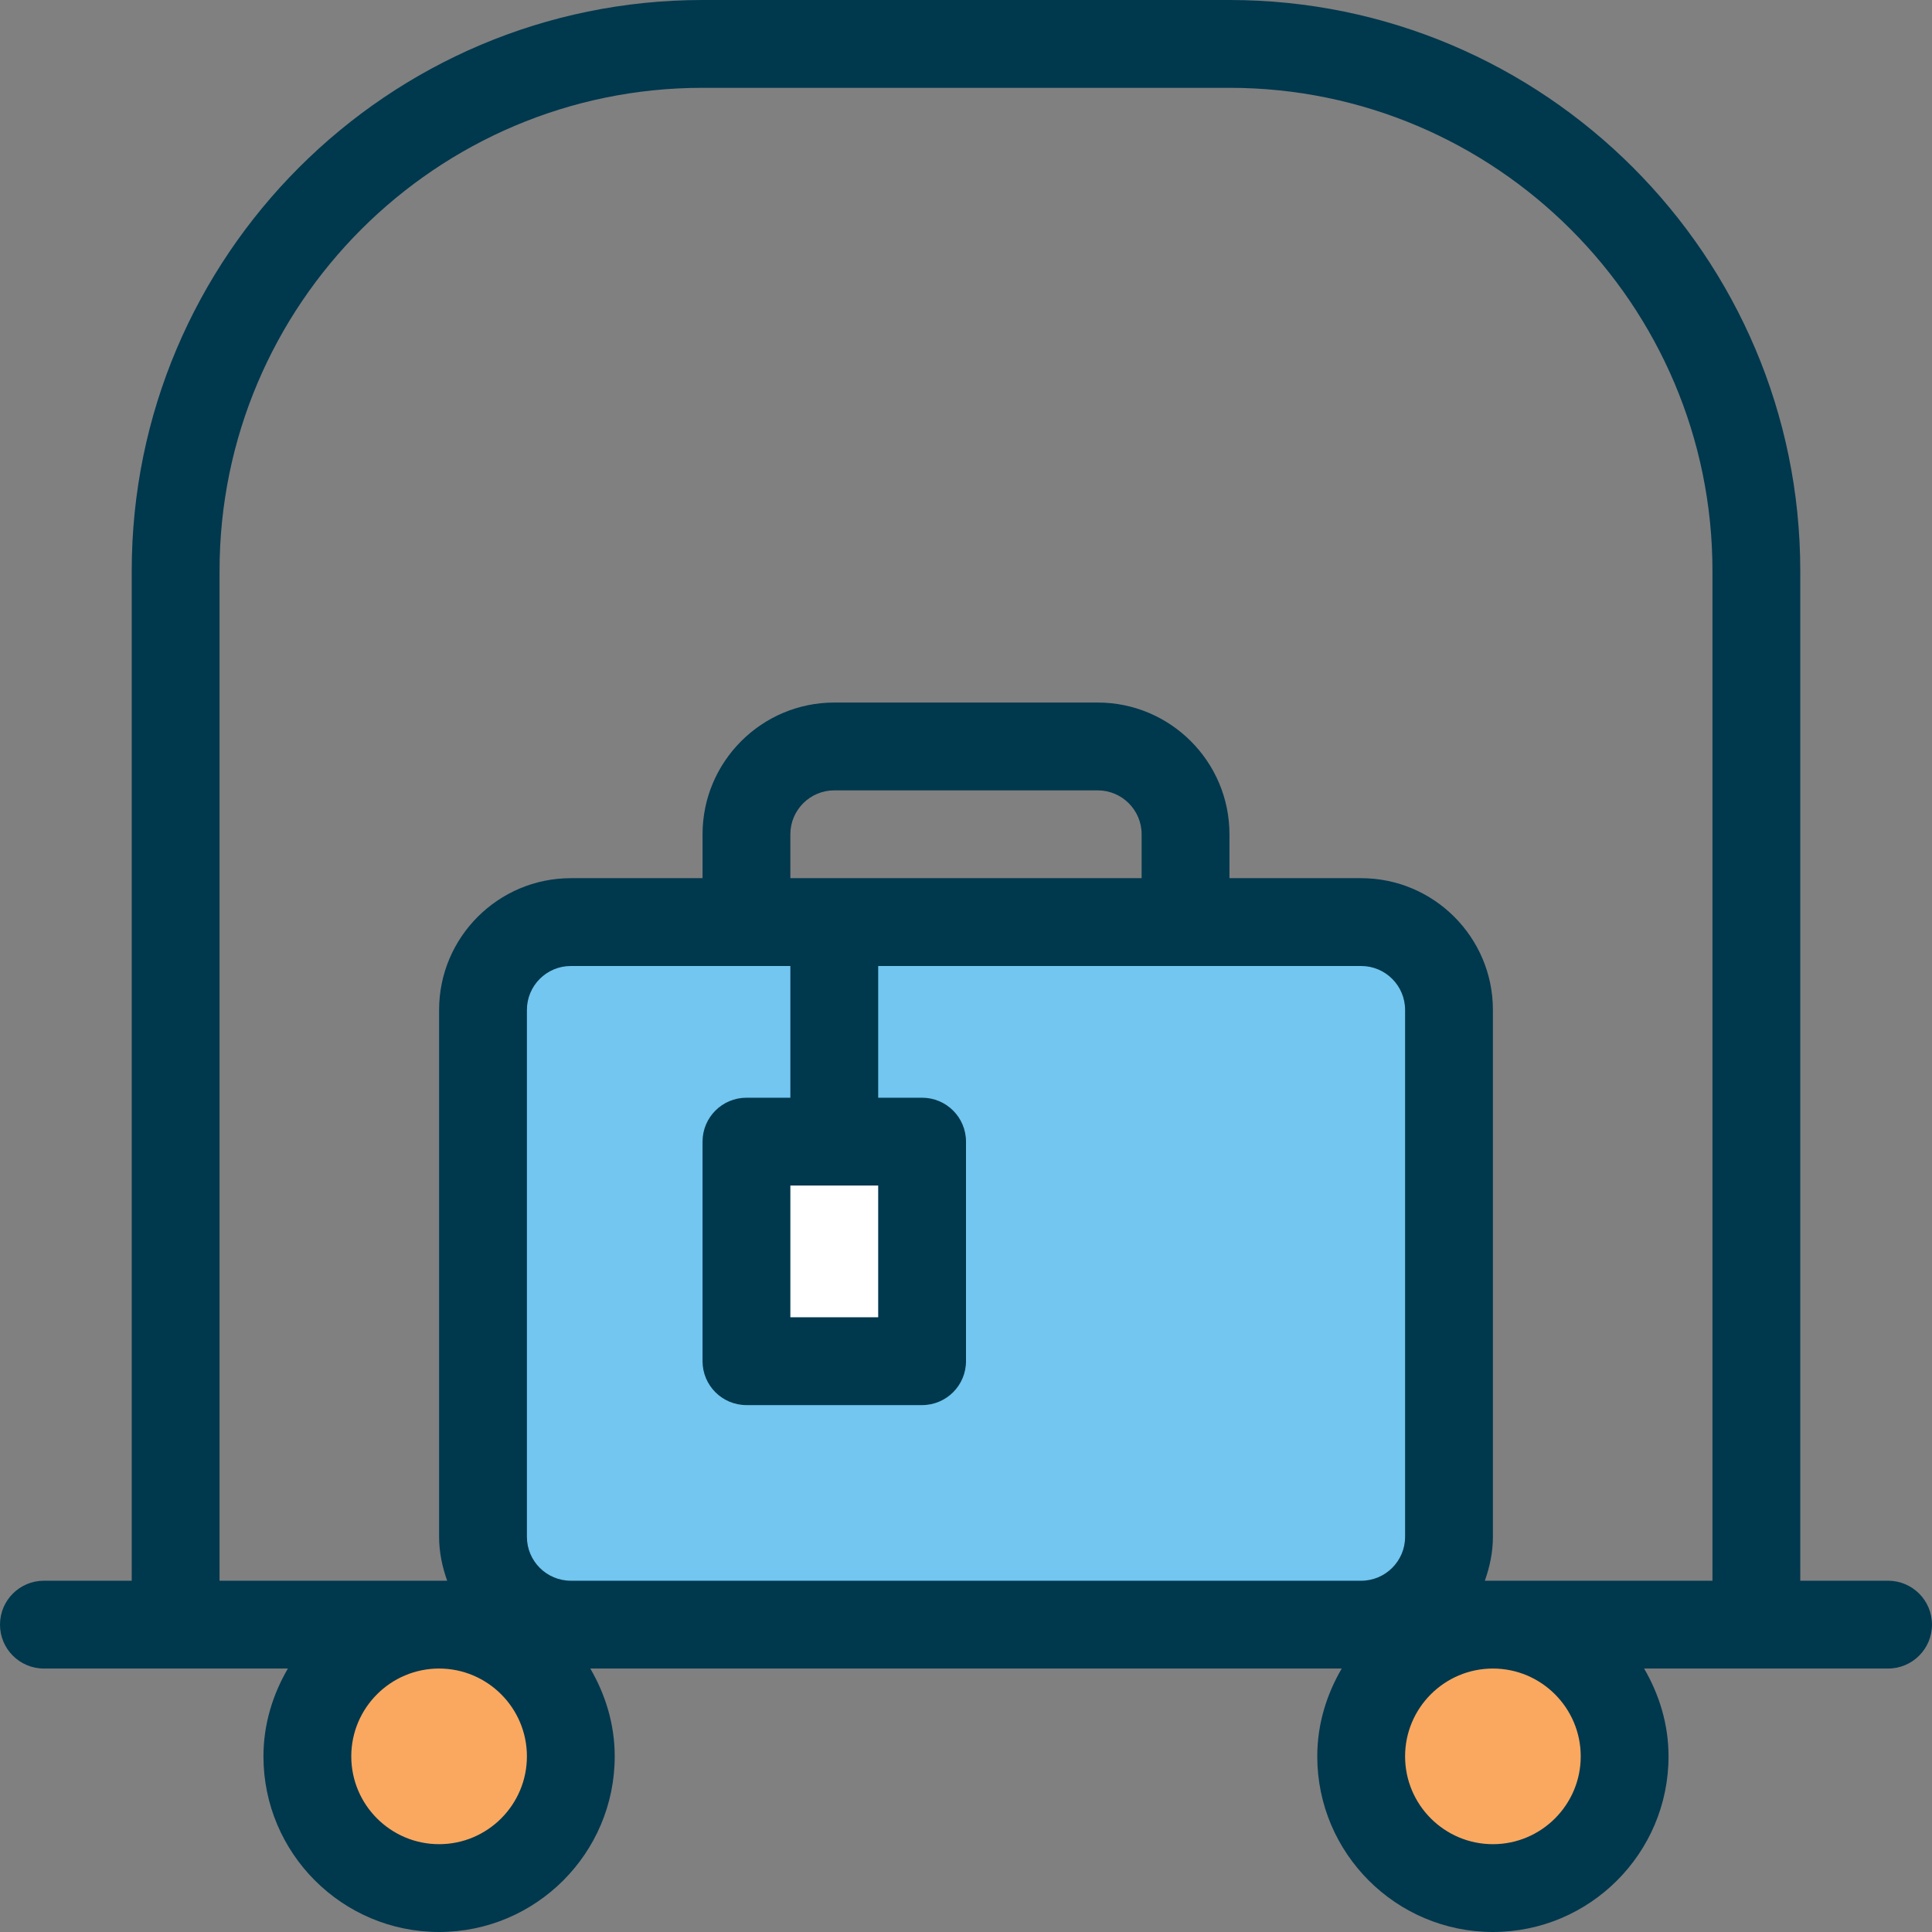 <?xml version="1.0" encoding="iso-8859-1"?>
<!-- Uploaded to: SVG Repo, www.svgrepo.com, Generator: SVG Repo Mixer Tools -->
<svg version="1.1" id="Layer_1" xmlns="http://www.w3.org/2000/svg" xmlns:xlink="http://www.w3.org/1999/xlink" 
	 viewBox="0 0 512 512" xml:space="preserve">
<rect x="0" y="0" width="512" height="512" fill="#808080" stroke="none"/>
<g>
	<circle style="fill:#FAA85F;" cx="116.364" cy="465.455" r="34.909"/>
	<circle style="fill:#FAA85F;" cx="395.636" cy="465.455" r="34.909"/>
</g>
<path style="fill:#72C6EF;" d="M360.727,430.545H151.273c-12.858,0-23.273-10.415-23.273-23.273V267.636
	c0-12.858,10.415-23.273,23.273-23.273h209.455c12.858,0,23.273,10.415,23.273,23.273v139.636
	C384,420.131,373.585,430.545,360.727,430.545z"/>
<rect x="197.818" y="302.545" style="fill:#FFFFFF;" width="46.545" height="58.182"/>
<path style="fill:#00384E;" d="M500.364,418.909h-23.273V151.273C477.091,67.863,409.228,0,325.818,0H186.182
	C102.772,0,34.909,67.863,34.909,151.273v267.636H11.636C5.213,418.909,0,424.111,0,430.545s5.213,11.636,11.636,11.636h34.909
	h29.743c-4.003,6.877-6.47,14.755-6.47,23.273c0,25.67,20.876,46.545,46.545,46.545s46.545-20.876,46.545-46.545
	c0-8.518-2.467-16.396-6.47-23.273h199.133c-4.015,6.877-6.481,14.755-6.481,23.273c0,25.67,20.876,46.545,46.545,46.545
	s46.545-20.876,46.545-46.545c0-8.518-2.467-16.396-6.47-23.273h29.743h34.909c6.423,0,11.636-5.201,11.636-11.636
	S506.787,418.909,500.364,418.909z M116.364,488.727c-12.835,0-23.273-10.438-23.273-23.273s10.438-23.273,23.273-23.273
	s23.273,10.438,23.273,23.273S129.199,488.727,116.364,488.727z M139.636,407.273V267.636c0-6.423,5.225-11.636,11.636-11.636
	h58.182v34.909h-11.636c-6.423,0-11.636,5.201-11.636,11.636v58.182c0,6.435,5.213,11.636,11.636,11.636h46.545
	c6.423,0,11.636-5.201,11.636-11.636v-58.182c0-6.435-5.213-11.636-11.636-11.636h-11.636V256h128
	c6.412,0,11.636,5.213,11.636,11.636v139.636c0,6.423-5.225,11.636-11.636,11.636H151.273
	C144.861,418.909,139.636,413.696,139.636,407.273z M302.545,232.727h-93.091v-11.636c0-6.423,5.225-11.636,11.636-11.636h69.818
	c6.412,0,11.636,5.213,11.636,11.636V232.727z M232.727,314.182v34.909h-23.273v-34.909H232.727z M418.909,465.455
	c0,12.835-10.438,23.273-23.273,23.273c-12.835,0-23.273-10.438-23.273-23.273s10.438-23.273,23.273-23.273
	C408.471,442.182,418.909,452.62,418.909,465.455z M393.495,418.909c1.303-3.654,2.141-7.54,2.141-11.636V267.636
	c0-19.247-15.663-34.909-34.909-34.909h-34.909v-11.636c0-19.247-15.663-34.909-34.909-34.909h-69.818
	c-19.247,0-34.909,15.663-34.909,34.909v11.636h-34.909c-19.247,0-34.909,15.663-34.909,34.909v139.636
	c0,4.096,0.838,7.983,2.141,11.636H58.182V151.273c0-70.575,57.425-128,128-128h139.636c70.575,0,128,57.425,128,128v267.636
	H393.495z"/>
</svg>